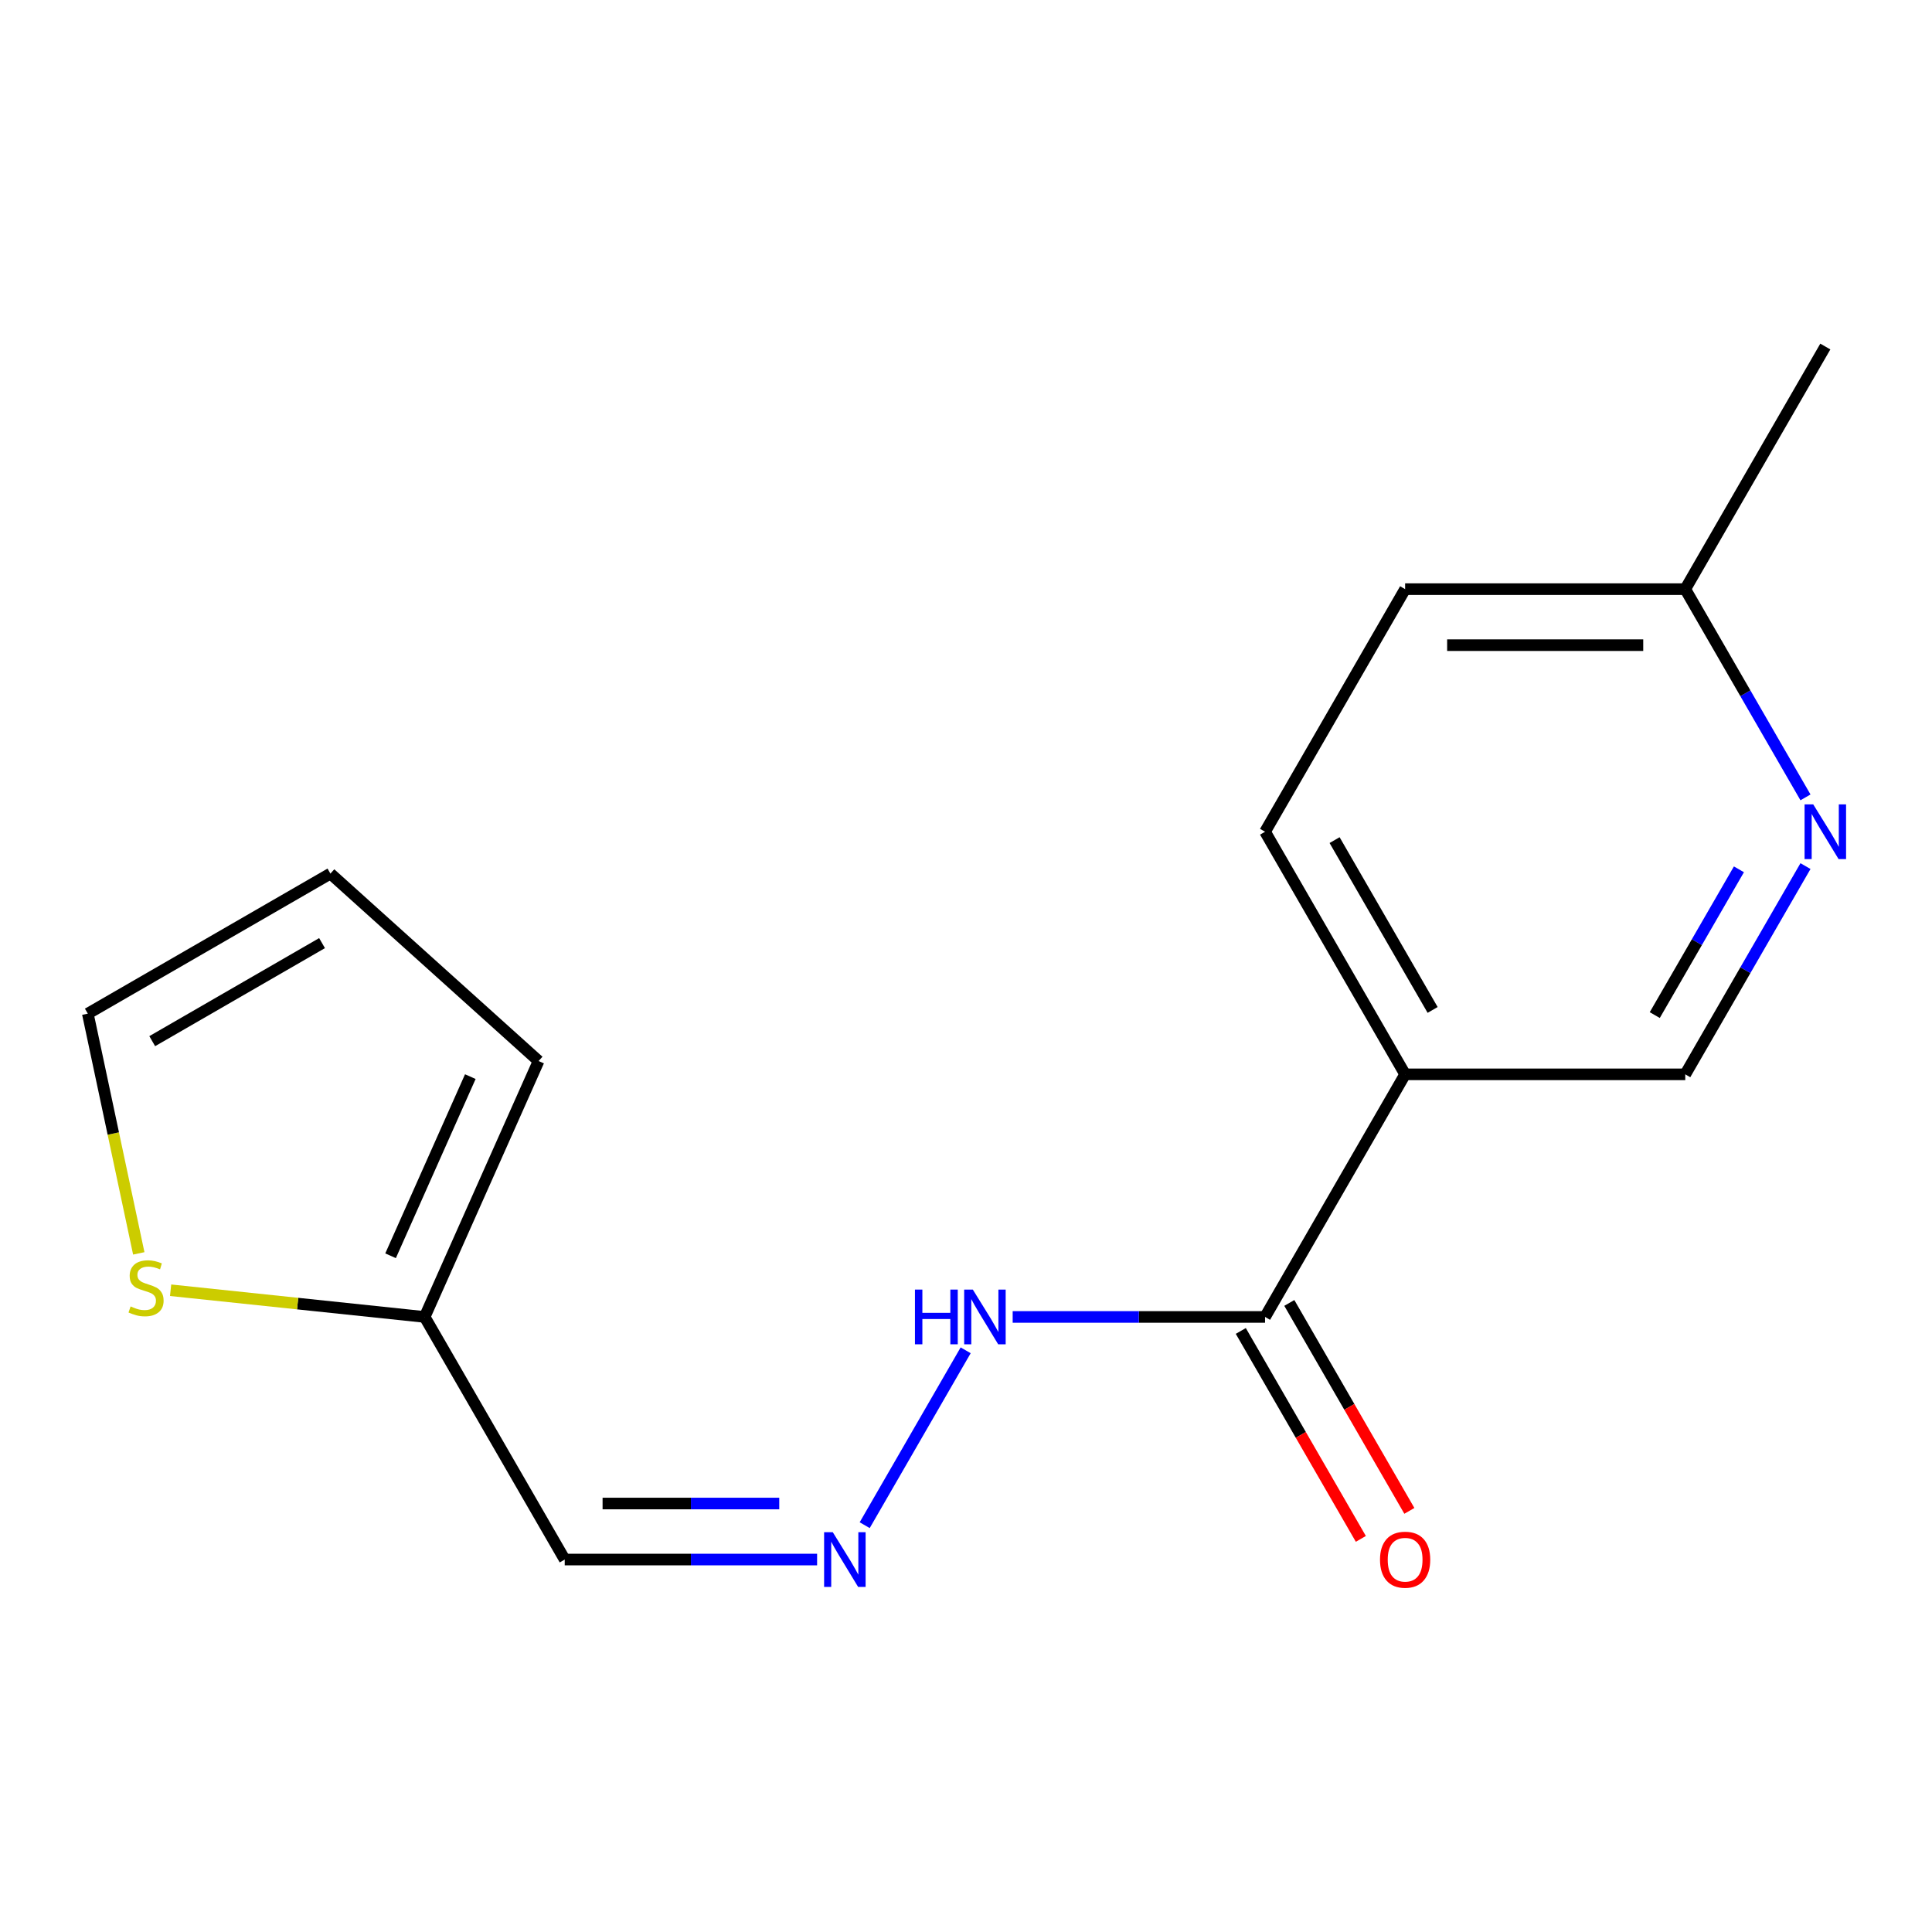 <?xml version='1.0' encoding='iso-8859-1'?>
<svg version='1.1' baseProfile='full'
              xmlns='http://www.w3.org/2000/svg'
                      xmlns:rdkit='http://www.rdkit.org/xml'
                      xmlns:xlink='http://www.w3.org/1999/xlink'
                  xml:space='preserve'
width='1000px' height='1000px' viewBox='0 0 1000 1000'>
<!-- END OF HEADER -->
<rect style='opacity:1.0;fill:#FFFFFF;stroke:none' width='1000' height='1000' x='0' y='0'> </rect>
<path class='bond-0' d='M 727.289,556.077 L 654.791,681.647' style='fill:none;fill-rule:evenodd;stroke:#000000;stroke-width:6px;stroke-linecap:butt;stroke-linejoin:miter;stroke-opacity:1' />
<path class='bond-6' d='M 727.289,556.077 L 872.285,556.077' style='fill:none;fill-rule:evenodd;stroke:#000000;stroke-width:6px;stroke-linecap:butt;stroke-linejoin:miter;stroke-opacity:1' />
<path class='bond-11' d='M 727.289,556.077 L 654.791,430.507' style='fill:none;fill-rule:evenodd;stroke:#000000;stroke-width:6px;stroke-linecap:butt;stroke-linejoin:miter;stroke-opacity:1' />
<path class='bond-11' d='M 741.528,522.742 L 690.78,434.842' style='fill:none;fill-rule:evenodd;stroke:#000000;stroke-width:6px;stroke-linecap:butt;stroke-linejoin:miter;stroke-opacity:1' />
<path class='bond-7' d='M 654.791,681.647 L 589.475,681.647' style='fill:none;fill-rule:evenodd;stroke:#000000;stroke-width:6px;stroke-linecap:butt;stroke-linejoin:miter;stroke-opacity:1' />
<path class='bond-7' d='M 589.475,681.647 L 524.16,681.647' style='fill:none;fill-rule:evenodd;stroke:#0000FF;stroke-width:6px;stroke-linecap:butt;stroke-linejoin:miter;stroke-opacity:1' />
<path class='bond-9' d='M 642.234,688.897 L 673.303,742.71' style='fill:none;fill-rule:evenodd;stroke:#000000;stroke-width:6px;stroke-linecap:butt;stroke-linejoin:miter;stroke-opacity:1' />
<path class='bond-9' d='M 673.303,742.71 L 704.371,796.522' style='fill:none;fill-rule:evenodd;stroke:#FF0000;stroke-width:6px;stroke-linecap:butt;stroke-linejoin:miter;stroke-opacity:1' />
<path class='bond-9' d='M 667.348,674.397 L 698.417,728.21' style='fill:none;fill-rule:evenodd;stroke:#000000;stroke-width:6px;stroke-linecap:butt;stroke-linejoin:miter;stroke-opacity:1' />
<path class='bond-9' d='M 698.417,728.21 L 729.485,782.023' style='fill:none;fill-rule:evenodd;stroke:#FF0000;stroke-width:6px;stroke-linecap:butt;stroke-linejoin:miter;stroke-opacity:1' />
<path class='bond-1' d='M 219.803,681.647 L 292.301,807.217' style='fill:none;fill-rule:evenodd;stroke:#000000;stroke-width:6px;stroke-linecap:butt;stroke-linejoin:miter;stroke-opacity:1' />
<path class='bond-4' d='M 219.803,681.647 L 154.054,674.737' style='fill:none;fill-rule:evenodd;stroke:#000000;stroke-width:6px;stroke-linecap:butt;stroke-linejoin:miter;stroke-opacity:1' />
<path class='bond-4' d='M 154.054,674.737 L 88.306,667.826' style='fill:none;fill-rule:evenodd;stroke:#CCCC00;stroke-width:6px;stroke-linecap:butt;stroke-linejoin:miter;stroke-opacity:1' />
<path class='bond-10' d='M 219.803,681.647 L 278.778,549.187' style='fill:none;fill-rule:evenodd;stroke:#000000;stroke-width:6px;stroke-linecap:butt;stroke-linejoin:miter;stroke-opacity:1' />
<path class='bond-10' d='M 202.157,649.983 L 243.439,557.261' style='fill:none;fill-rule:evenodd;stroke:#000000;stroke-width:6px;stroke-linecap:butt;stroke-linejoin:miter;stroke-opacity:1' />
<path class='bond-2' d='M 934.515,448.291 L 903.4,502.184' style='fill:none;fill-rule:evenodd;stroke:#0000FF;stroke-width:6px;stroke-linecap:butt;stroke-linejoin:miter;stroke-opacity:1' />
<path class='bond-2' d='M 903.4,502.184 L 872.285,556.077' style='fill:none;fill-rule:evenodd;stroke:#000000;stroke-width:6px;stroke-linecap:butt;stroke-linejoin:miter;stroke-opacity:1' />
<path class='bond-2' d='M 900.066,449.96 L 878.286,487.685' style='fill:none;fill-rule:evenodd;stroke:#0000FF;stroke-width:6px;stroke-linecap:butt;stroke-linejoin:miter;stroke-opacity:1' />
<path class='bond-2' d='M 878.286,487.685 L 856.505,525.409' style='fill:none;fill-rule:evenodd;stroke:#000000;stroke-width:6px;stroke-linecap:butt;stroke-linejoin:miter;stroke-opacity:1' />
<path class='bond-16' d='M 934.515,412.722 L 903.4,358.829' style='fill:none;fill-rule:evenodd;stroke:#0000FF;stroke-width:6px;stroke-linecap:butt;stroke-linejoin:miter;stroke-opacity:1' />
<path class='bond-16' d='M 903.4,358.829 L 872.285,304.936' style='fill:none;fill-rule:evenodd;stroke:#000000;stroke-width:6px;stroke-linecap:butt;stroke-linejoin:miter;stroke-opacity:1' />
<path class='bond-3' d='M 447.565,789.432 L 499.823,698.919' style='fill:none;fill-rule:evenodd;stroke:#0000FF;stroke-width:6px;stroke-linecap:butt;stroke-linejoin:miter;stroke-opacity:1' />
<path class='bond-5' d='M 422.932,807.217 L 357.616,807.217' style='fill:none;fill-rule:evenodd;stroke:#0000FF;stroke-width:6px;stroke-linecap:butt;stroke-linejoin:miter;stroke-opacity:1' />
<path class='bond-5' d='M 357.616,807.217 L 292.301,807.217' style='fill:none;fill-rule:evenodd;stroke:#000000;stroke-width:6px;stroke-linecap:butt;stroke-linejoin:miter;stroke-opacity:1' />
<path class='bond-5' d='M 403.337,778.218 L 357.616,778.218' style='fill:none;fill-rule:evenodd;stroke:#0000FF;stroke-width:6px;stroke-linecap:butt;stroke-linejoin:miter;stroke-opacity:1' />
<path class='bond-5' d='M 357.616,778.218 L 311.895,778.218' style='fill:none;fill-rule:evenodd;stroke:#000000;stroke-width:6px;stroke-linecap:butt;stroke-linejoin:miter;stroke-opacity:1' />
<path class='bond-8' d='M 71.829,648.746 L 58.642,586.705' style='fill:none;fill-rule:evenodd;stroke:#CCCC00;stroke-width:6px;stroke-linecap:butt;stroke-linejoin:miter;stroke-opacity:1' />
<path class='bond-8' d='M 58.642,586.705 L 45.455,524.663' style='fill:none;fill-rule:evenodd;stroke:#000000;stroke-width:6px;stroke-linecap:butt;stroke-linejoin:miter;stroke-opacity:1' />
<path class='bond-17' d='M 45.455,524.663 L 171.025,452.165' style='fill:none;fill-rule:evenodd;stroke:#000000;stroke-width:6px;stroke-linecap:butt;stroke-linejoin:miter;stroke-opacity:1' />
<path class='bond-17' d='M 78.79,538.903 L 166.689,488.154' style='fill:none;fill-rule:evenodd;stroke:#000000;stroke-width:6px;stroke-linecap:butt;stroke-linejoin:miter;stroke-opacity:1' />
<path class='bond-12' d='M 278.778,549.187 L 171.025,452.165' style='fill:none;fill-rule:evenodd;stroke:#000000;stroke-width:6px;stroke-linecap:butt;stroke-linejoin:miter;stroke-opacity:1' />
<path class='bond-14' d='M 654.791,430.507 L 727.289,304.936' style='fill:none;fill-rule:evenodd;stroke:#000000;stroke-width:6px;stroke-linecap:butt;stroke-linejoin:miter;stroke-opacity:1' />
<path class='bond-13' d='M 872.285,304.936 L 727.289,304.936' style='fill:none;fill-rule:evenodd;stroke:#000000;stroke-width:6px;stroke-linecap:butt;stroke-linejoin:miter;stroke-opacity:1' />
<path class='bond-13' d='M 850.535,333.935 L 749.038,333.935' style='fill:none;fill-rule:evenodd;stroke:#000000;stroke-width:6px;stroke-linecap:butt;stroke-linejoin:miter;stroke-opacity:1' />
<path class='bond-15' d='M 872.285,304.936 L 944.783,179.366' style='fill:none;fill-rule:evenodd;stroke:#000000;stroke-width:6px;stroke-linecap:butt;stroke-linejoin:miter;stroke-opacity:1' />
<path  class='atom-3' d='M 938.523 416.347
L 947.803 431.347
Q 948.723 432.827, 950.203 435.507
Q 951.683 438.187, 951.763 438.347
L 951.763 416.347
L 955.523 416.347
L 955.523 444.667
L 951.643 444.667
L 941.683 428.267
Q 940.523 426.347, 939.283 424.147
Q 938.083 421.947, 937.723 421.267
L 937.723 444.667
L 934.043 444.667
L 934.043 416.347
L 938.523 416.347
' fill='#0000FF'/>
<path  class='atom-4' d='M 431.037 793.057
L 440.317 808.057
Q 441.237 809.537, 442.717 812.217
Q 444.197 814.897, 444.277 815.057
L 444.277 793.057
L 448.037 793.057
L 448.037 821.377
L 444.157 821.377
L 434.197 804.977
Q 433.037 803.057, 431.797 800.857
Q 430.597 798.657, 430.237 797.977
L 430.237 821.377
L 426.557 821.377
L 426.557 793.057
L 431.037 793.057
' fill='#0000FF'/>
<path  class='atom-5' d='M 67.601 676.211
Q 67.921 676.331, 69.241 676.891
Q 70.561 677.451, 72.001 677.811
Q 73.481 678.131, 74.921 678.131
Q 77.601 678.131, 79.161 676.851
Q 80.721 675.531, 80.721 673.251
Q 80.721 671.691, 79.921 670.731
Q 79.161 669.771, 77.961 669.251
Q 76.761 668.731, 74.761 668.131
Q 72.241 667.371, 70.721 666.651
Q 69.241 665.931, 68.161 664.411
Q 67.121 662.891, 67.121 660.331
Q 67.121 656.771, 69.521 654.571
Q 71.961 652.371, 76.761 652.371
Q 80.041 652.371, 83.761 653.931
L 82.841 657.011
Q 79.441 655.611, 76.881 655.611
Q 74.121 655.611, 72.601 656.771
Q 71.081 657.891, 71.121 659.851
Q 71.121 661.371, 71.881 662.291
Q 72.681 663.211, 73.801 663.731
Q 74.961 664.251, 76.881 664.851
Q 79.441 665.651, 80.961 666.451
Q 82.481 667.251, 83.561 668.891
Q 84.681 670.491, 84.681 673.251
Q 84.681 677.171, 82.041 679.291
Q 79.441 681.371, 75.081 681.371
Q 72.561 681.371, 70.641 680.811
Q 68.761 680.291, 66.521 679.371
L 67.601 676.211
' fill='#CCCC00'/>
<path  class='atom-8' d='M 473.575 667.487
L 477.415 667.487
L 477.415 679.527
L 491.895 679.527
L 491.895 667.487
L 495.735 667.487
L 495.735 695.807
L 491.895 695.807
L 491.895 682.727
L 477.415 682.727
L 477.415 695.807
L 473.575 695.807
L 473.575 667.487
' fill='#0000FF'/>
<path  class='atom-8' d='M 503.535 667.487
L 512.815 682.487
Q 513.735 683.967, 515.215 686.647
Q 516.695 689.327, 516.775 689.487
L 516.775 667.487
L 520.535 667.487
L 520.535 695.807
L 516.655 695.807
L 506.695 679.407
Q 505.535 677.487, 504.295 675.287
Q 503.095 673.087, 502.735 672.407
L 502.735 695.807
L 499.055 695.807
L 499.055 667.487
L 503.535 667.487
' fill='#0000FF'/>
<path  class='atom-10' d='M 714.289 807.297
Q 714.289 800.497, 717.649 796.697
Q 721.009 792.897, 727.289 792.897
Q 733.569 792.897, 736.929 796.697
Q 740.289 800.497, 740.289 807.297
Q 740.289 814.177, 736.889 818.097
Q 733.489 821.977, 727.289 821.977
Q 721.049 821.977, 717.649 818.097
Q 714.289 814.217, 714.289 807.297
M 727.289 818.777
Q 731.609 818.777, 733.929 815.897
Q 736.289 812.977, 736.289 807.297
Q 736.289 801.737, 733.929 798.937
Q 731.609 796.097, 727.289 796.097
Q 722.969 796.097, 720.609 798.897
Q 718.289 801.697, 718.289 807.297
Q 718.289 813.017, 720.609 815.897
Q 722.969 818.777, 727.289 818.777
' fill='#FF0000'/>
</svg>
